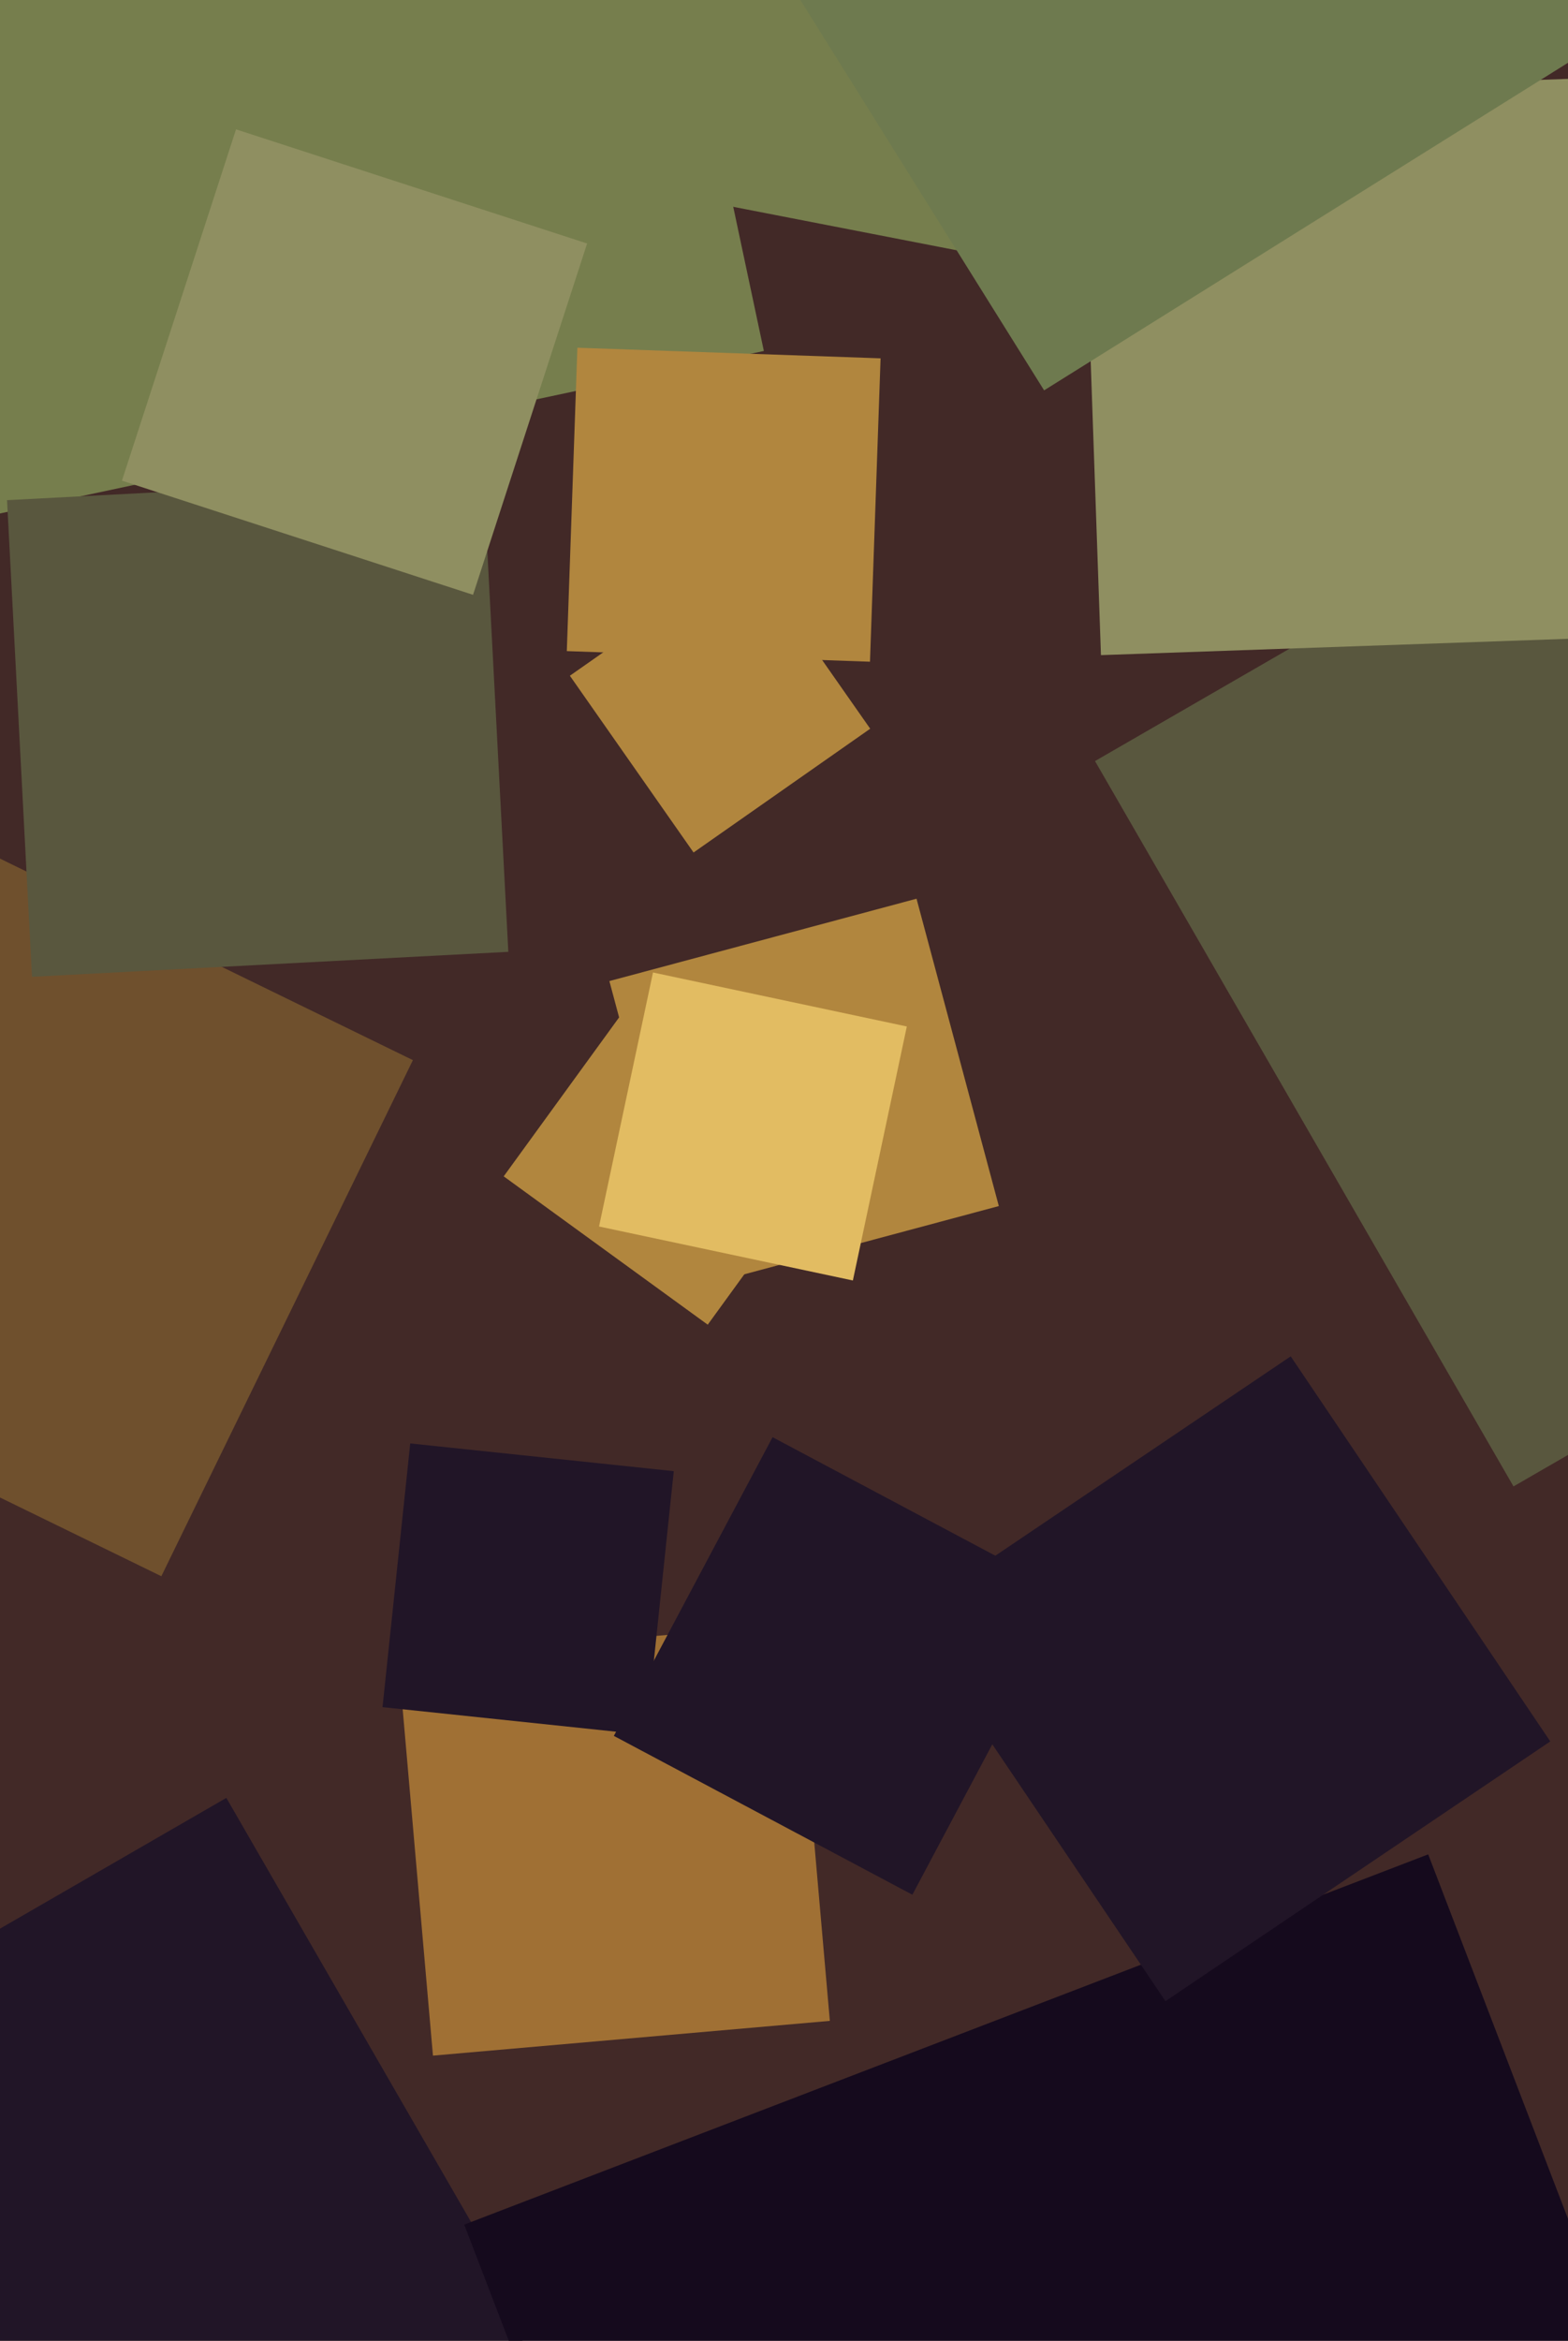<svg xmlns="http://www.w3.org/2000/svg" width="429px" height="640px">
  <rect width="429" height="640" fill="rgb(66,41,39)"/>
  <polygon points="414.09,406.41 299.59,208.09 497.91,93.59 612.41,291.91" fill="rgb(89,87,62)"/>
  <polygon points="0.071,722.429 -84.429,576.071 61.929,491.571 146.429,637.929" fill="rgb(33,21,39)"/>
  <polygon points="301.216,179.123 295.877,26.216 448.784,20.877 454.123,173.784" fill="rgb(143,143,97)"/>
  <polygon points="266.984,69.45 156.55,47.984 178.016,-62.45 288.45,-40.984" fill="rgb(118,126,77)"/>
  <polygon points="118.457,562.043 108.957,453.457 217.543,443.957 227.043,552.543" fill="rgb(160,112,52)"/>
  <polygon points="-16.962,143.99 -64.99,-81.962 160.962,-129.99 208.99,95.962" fill="rgb(118,126,77)"/>
  <polygon points="285.664,106.73 181.27,-60.336 348.336,-164.73 452.73,2.336" fill="rgb(110,122,79)"/>
  <polygon points="228.251,871.988 127.012,608.251 390.749,507.012 491.988,770.749" fill="rgb(21,10,29)"/>
  <polygon points="44.143,430.967 -96.967,362.143 -28.143,221.033 112.967,289.857" fill="rgb(111,80,45)"/>
  <polygon points="318.865,547.153 247.847,441.865 353.135,370.847 424.153,476.135" fill="rgb(33,21,39)"/>
  <polygon points="8.754,267.075 1.925,136.754 132.246,129.925 139.075,260.246" fill="rgb(89,87,62)"/>
  <polygon points="189.241,352.276 166.724,268.241 250.759,245.724 273.276,329.759" fill="rgb(177,134,62)"/>
  <polygon points="189.756,233.085 155.915,184.756 204.244,150.915 238.085,199.244" fill="rgb(177,134,62)"/>
  <polygon points="193.632,362.19 137.81,321.632 178.368,265.81 234.19,306.368" fill="rgb(177,134,62)"/>
  <polygon points="129.423,162.634 33.366,131.423 64.577,35.366 160.634,66.577" fill="rgb(143,143,97)"/>
  <polygon points="233.343,350.105 163.895,335.343 178.657,265.895 248.105,280.657" fill="rgb(226,188,98)"/>
  <polygon points="176.762,474.341 104.659,466.762 112.238,394.659 184.341,402.238" fill="rgb(33,21,39)"/>
  <polygon points="249.623,518.049 167.951,474.623 211.377,392.951 293.049,436.377" fill="rgb(33,21,39)"/>
  <polygon points="238.026,180.923 155.077,178.026 157.974,95.077 240.923,97.974" fill="rgb(177,134,62)"/>
</svg>